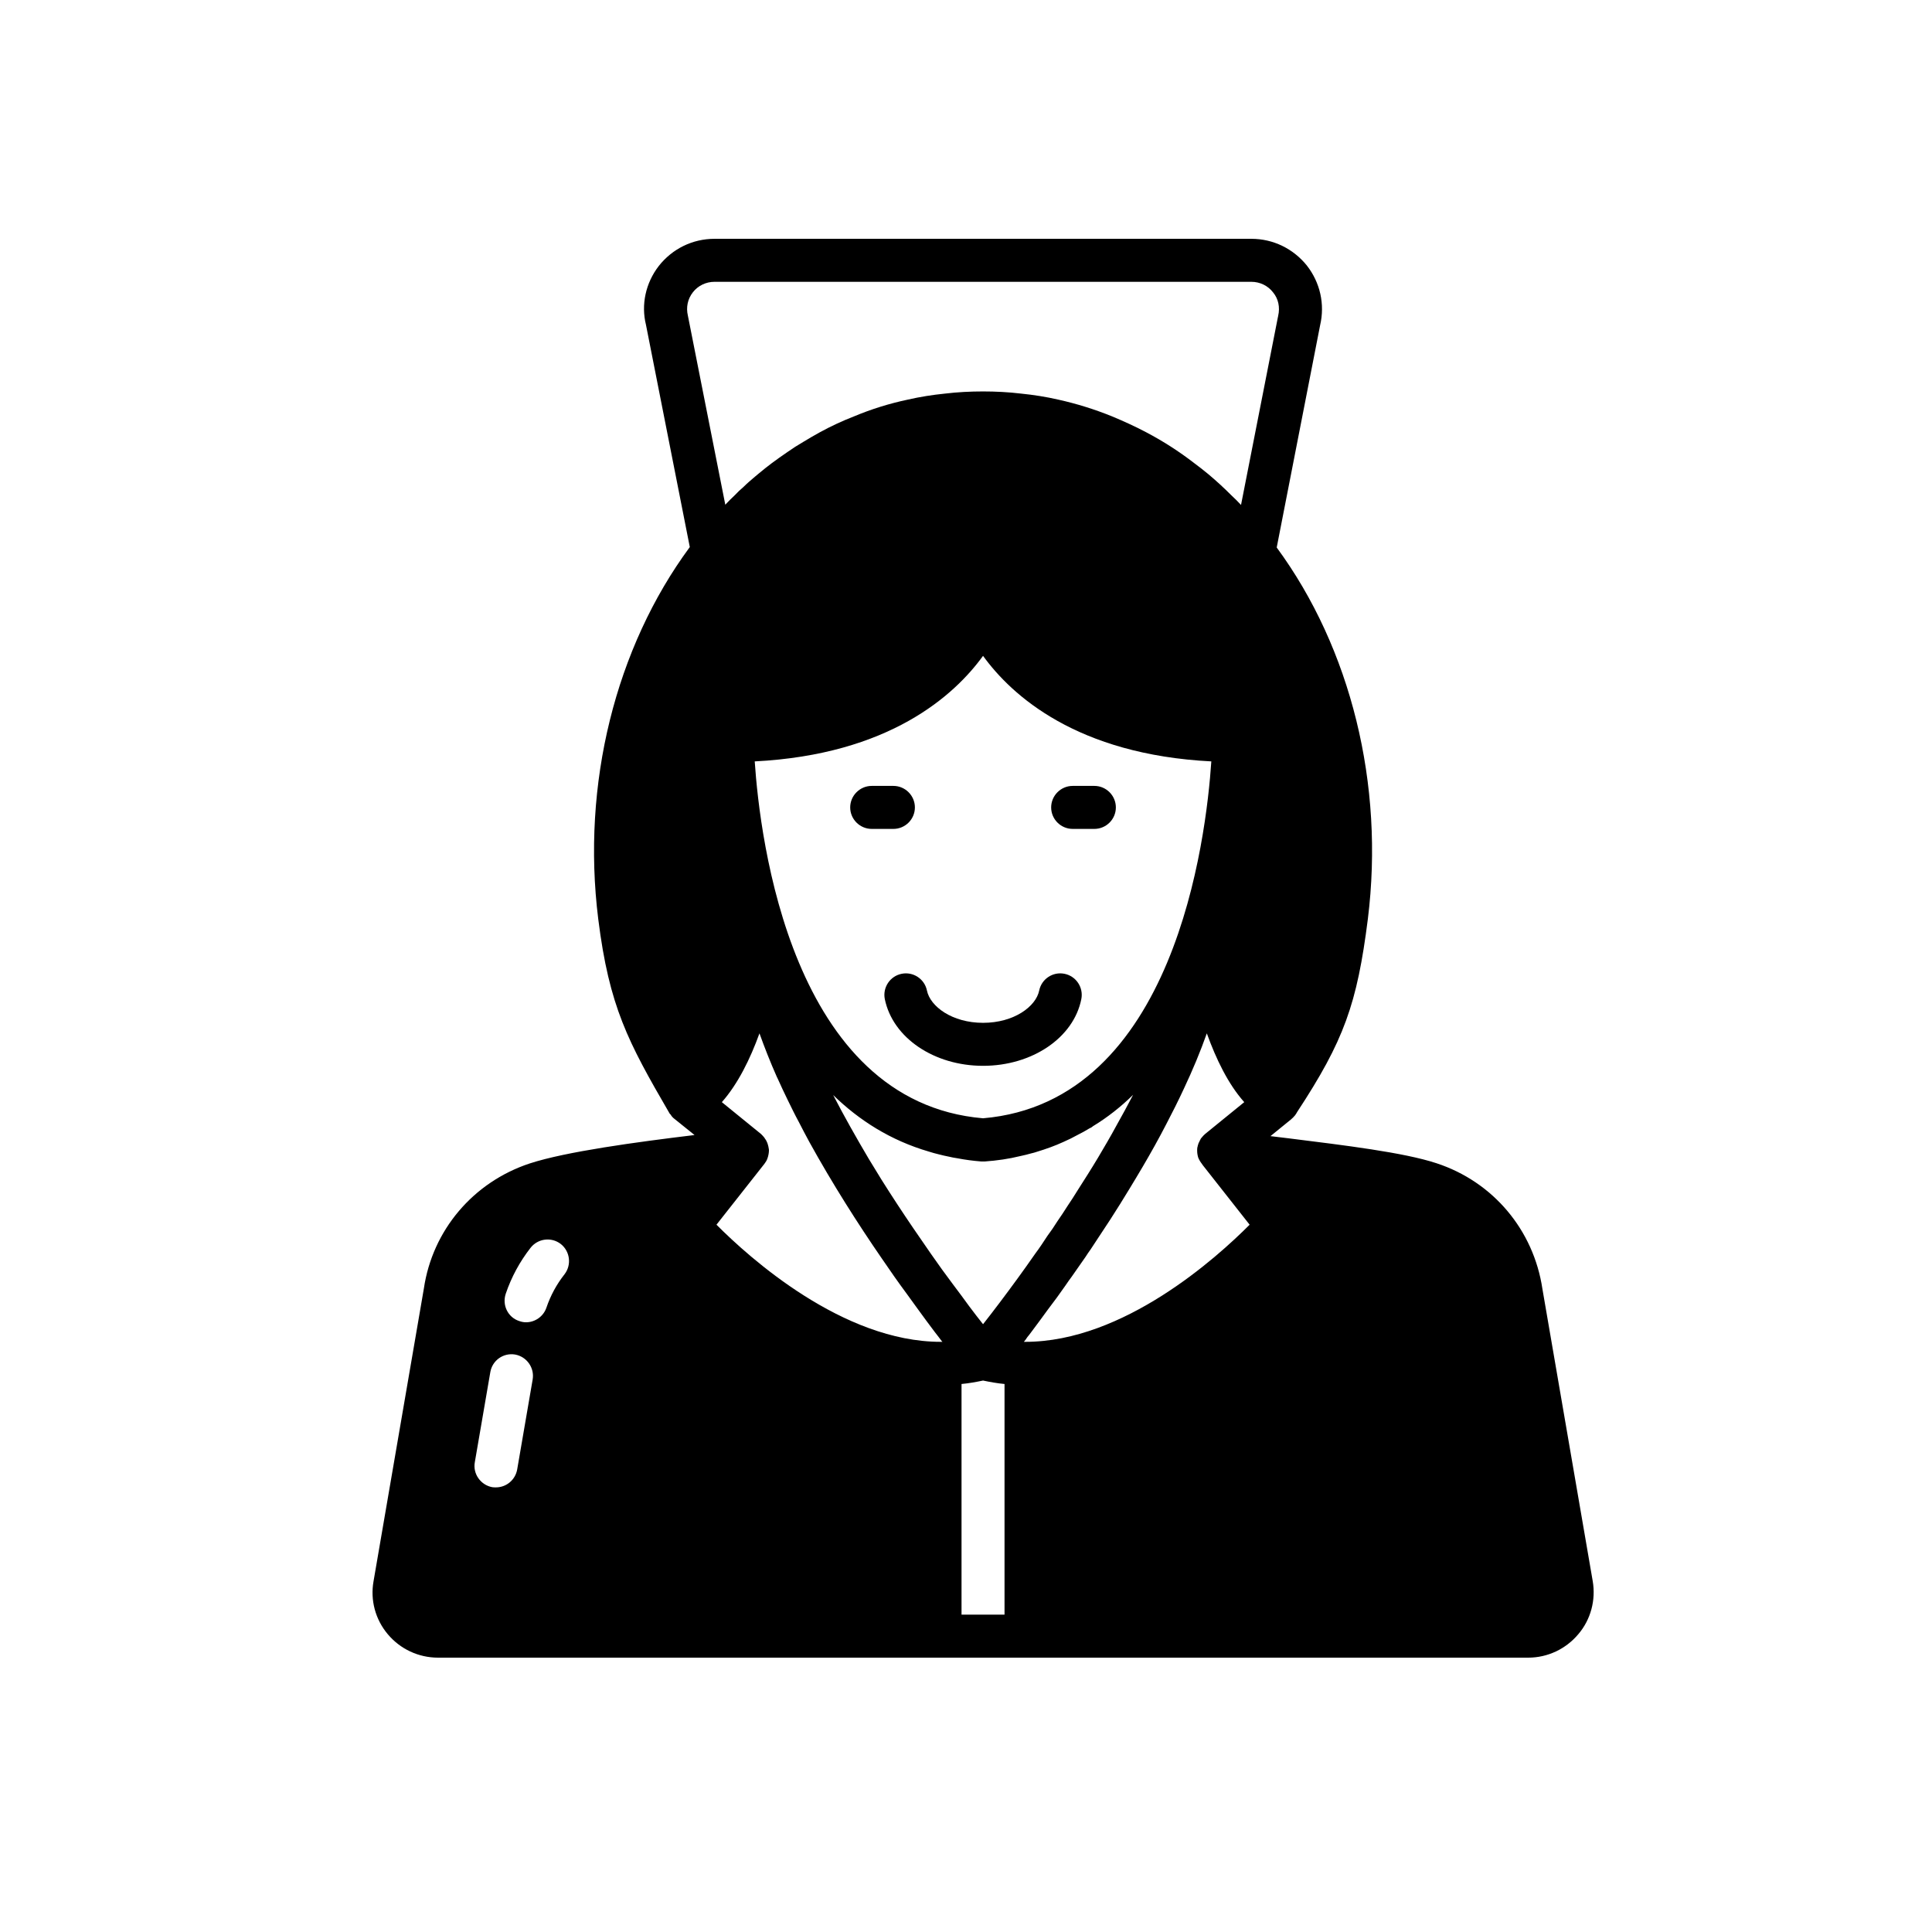 <svg width="51" height="51" viewBox="0 0 51 51" fill="none" xmlns="http://www.w3.org/2000/svg">
<path d="M42.044 41.738L40.716 34.025C40.483 32.465 39.41 31.194 37.918 30.706C37.056 30.422 35.506 30.235 34.002 30.047C33.843 30.03 33.69 30.008 33.537 29.991L34.082 29.548C34.087 29.548 34.087 29.542 34.093 29.537C34.121 29.514 34.144 29.491 34.167 29.463C34.178 29.451 34.19 29.44 34.195 29.429C34.212 29.406 34.229 29.378 34.241 29.355C35.478 27.471 35.824 26.501 36.108 24.259C36.55 20.706 35.659 17.114 33.702 14.453L34.848 8.585C34.978 8.029 34.848 7.456 34.496 7.007C34.139 6.565 33.611 6.304 33.032 6.304H18.862C18.283 6.304 17.75 6.565 17.392 7.019C17.04 7.473 16.921 8.046 17.052 8.574L18.209 14.441C16.246 17.103 15.349 20.701 15.792 24.259C16.081 26.569 16.575 27.499 17.67 29.383C17.676 29.395 17.687 29.412 17.704 29.423C17.727 29.468 17.767 29.508 17.806 29.537L18.334 29.962C16.791 30.149 14.946 30.399 13.987 30.711C12.489 31.205 11.416 32.476 11.189 34.014L9.861 41.738C9.771 42.237 9.907 42.748 10.236 43.139C10.565 43.531 11.047 43.758 11.564 43.758H40.341C40.852 43.758 41.334 43.531 41.663 43.139C41.993 42.753 42.129 42.237 42.044 41.738ZM12.943 36.222C12.994 35.915 13.283 35.705 13.596 35.756C13.908 35.813 14.112 36.108 14.061 36.414L13.652 38.792C13.601 39.07 13.363 39.263 13.091 39.263C13.062 39.263 13.028 39.263 12.994 39.258C12.688 39.201 12.478 38.906 12.534 38.599L12.943 36.222ZM13.351 34.15C13.499 33.713 13.72 33.305 14.004 32.941C14.197 32.692 14.555 32.646 14.804 32.839C15.048 33.032 15.094 33.39 14.901 33.639C14.691 33.906 14.532 34.201 14.424 34.519C14.345 34.752 14.123 34.905 13.885 34.905C13.828 34.905 13.766 34.894 13.703 34.871C13.408 34.775 13.249 34.451 13.351 34.15ZM24.832 35.421C22.244 35.421 19.776 33.197 18.913 32.329L20.156 30.751L20.178 30.723C20.212 30.677 20.241 30.632 20.258 30.581C20.269 30.547 20.281 30.513 20.286 30.479C20.292 30.445 20.298 30.41 20.298 30.377C20.298 30.354 20.298 30.337 20.292 30.314C20.286 30.28 20.281 30.246 20.269 30.212C20.264 30.189 20.252 30.161 20.241 30.138C20.23 30.11 20.212 30.081 20.19 30.053C20.184 30.042 20.178 30.03 20.167 30.019C20.15 29.996 20.127 29.974 20.105 29.951L20.088 29.934L19.055 29.094C19.48 28.612 19.804 27.953 20.048 27.278C20.184 27.658 20.337 28.044 20.508 28.43L20.525 28.464C20.61 28.657 20.701 28.844 20.791 29.032C20.888 29.23 20.984 29.429 21.092 29.627C21.177 29.798 21.274 29.974 21.364 30.144C21.972 31.245 22.647 32.306 23.277 33.22C23.39 33.384 23.498 33.543 23.606 33.696C23.72 33.855 23.822 34.003 23.93 34.145C24.032 34.286 24.134 34.428 24.23 34.559C24.389 34.78 24.542 34.984 24.679 35.166C24.747 35.251 24.809 35.336 24.866 35.41C24.872 35.416 24.877 35.416 24.877 35.421H24.832ZM31.608 30.286C31.602 30.314 31.602 30.342 31.602 30.371V30.377C31.602 30.439 31.613 30.501 31.63 30.558C31.653 30.615 31.687 30.672 31.727 30.723L31.75 30.757L32.987 32.329C32.124 33.197 29.661 35.421 27.068 35.421H27.028C27.062 35.382 27.09 35.342 27.119 35.297C27.153 35.257 27.187 35.212 27.221 35.166C27.357 34.984 27.51 34.78 27.669 34.559C27.822 34.36 27.976 34.15 28.129 33.929C28.18 33.849 28.237 33.776 28.294 33.696C28.407 33.532 28.526 33.361 28.651 33.185C28.696 33.117 28.742 33.044 28.793 32.976C28.963 32.72 29.133 32.459 29.309 32.192C29.48 31.926 29.655 31.648 29.826 31.364C29.939 31.177 30.053 30.989 30.166 30.796C30.382 30.428 30.592 30.053 30.785 29.678C30.864 29.525 30.944 29.366 31.023 29.213C31.102 29.054 31.176 28.901 31.25 28.742C31.483 28.248 31.687 27.76 31.857 27.278C32.101 27.953 32.419 28.617 32.845 29.094L31.812 29.934C31.778 29.962 31.75 29.996 31.721 30.03C31.704 30.047 31.693 30.064 31.687 30.081C31.676 30.098 31.67 30.115 31.659 30.138C31.642 30.166 31.63 30.195 31.625 30.223C31.619 30.24 31.613 30.257 31.613 30.274C31.608 30.28 31.608 30.28 31.608 30.286ZM21.994 28.907C22.681 29.576 23.51 30.104 24.52 30.399C24.605 30.428 24.696 30.45 24.786 30.473C24.877 30.496 24.968 30.518 25.059 30.535C25.127 30.552 25.195 30.564 25.269 30.575C25.473 30.615 25.689 30.643 25.904 30.66H25.95H25.995C26.319 30.637 26.631 30.592 26.931 30.518C27.034 30.496 27.13 30.473 27.227 30.445C27.278 30.433 27.323 30.422 27.369 30.405C27.613 30.331 27.851 30.246 28.072 30.144C28.203 30.087 28.328 30.025 28.452 29.956C28.555 29.905 28.657 29.849 28.759 29.786C28.787 29.775 28.821 29.758 28.85 29.73C29.235 29.497 29.593 29.213 29.911 28.901C29.769 29.173 29.621 29.446 29.468 29.718C29.315 30.002 29.15 30.28 28.986 30.558C28.81 30.853 28.628 31.137 28.447 31.421C28.362 31.562 28.271 31.699 28.18 31.835C28.095 31.971 28.004 32.107 27.913 32.238C27.828 32.374 27.743 32.499 27.646 32.629C27.544 32.788 27.437 32.947 27.323 33.1C27.17 33.316 27.022 33.532 26.875 33.73C26.54 34.19 26.228 34.604 25.95 34.956C25.836 34.809 25.711 34.655 25.587 34.485C25.456 34.303 25.308 34.105 25.15 33.895C24.962 33.645 24.769 33.379 24.576 33.1C24.429 32.885 24.27 32.658 24.111 32.425C23.833 32.017 23.549 31.585 23.271 31.143C23.158 30.955 23.044 30.774 22.931 30.587C22.602 30.03 22.284 29.468 21.994 28.907ZM25.95 29.52C20.888 29.088 20.059 22.131 19.923 20.099C23.47 19.918 25.189 18.363 25.95 17.313C26.71 18.363 28.43 19.918 31.976 20.099C31.84 22.131 31.012 29.088 25.95 29.52ZM18.158 8.33C18.107 8.114 18.152 7.893 18.289 7.717C18.425 7.541 18.635 7.439 18.862 7.439H33.032C33.259 7.439 33.469 7.541 33.605 7.717C33.747 7.887 33.792 8.114 33.741 8.335C33.741 8.341 33.741 8.347 33.736 8.358L32.76 13.329C32.675 13.238 32.589 13.153 32.504 13.074C32.306 12.875 32.101 12.688 31.891 12.512C31.772 12.415 31.653 12.319 31.528 12.228C31.125 11.916 30.7 11.644 30.257 11.411C30.109 11.332 29.956 11.258 29.809 11.19C29.661 11.122 29.508 11.054 29.355 10.991C28.895 10.804 28.418 10.656 27.936 10.549C27.613 10.475 27.289 10.424 26.954 10.39C26.619 10.35 26.285 10.333 25.95 10.333C25.615 10.333 25.28 10.35 24.945 10.39C24.61 10.424 24.287 10.475 23.963 10.549C23.481 10.651 23.005 10.798 22.545 10.991C22.238 11.11 21.932 11.252 21.642 11.411C21.495 11.491 21.353 11.576 21.211 11.661C21.064 11.746 20.922 11.837 20.786 11.933C20.644 12.03 20.508 12.126 20.371 12.228C20.258 12.313 20.15 12.399 20.042 12.489C20.008 12.518 19.974 12.546 19.94 12.574C19.832 12.665 19.724 12.756 19.622 12.858C19.543 12.926 19.469 12.994 19.395 13.074C19.31 13.153 19.225 13.238 19.146 13.323L18.158 8.33ZM25.382 42.623V36.534C25.57 36.517 25.757 36.483 25.95 36.443C26.143 36.483 26.33 36.517 26.517 36.534V42.623H25.382Z" fill="black"/>
<path d="M24.469 26.148C24.407 25.842 24.106 25.643 23.8 25.706C23.493 25.768 23.295 26.069 23.357 26.375C23.567 27.397 24.657 28.135 25.951 28.135C27.244 28.135 28.34 27.397 28.544 26.375C28.606 26.069 28.408 25.768 28.101 25.706C27.795 25.643 27.494 25.842 27.432 26.148C27.347 26.568 26.768 27 25.951 27C25.133 27 24.555 26.568 24.469 26.148Z" fill="black"/>
<path d="M24.151 21.314C24.151 21.002 23.896 20.746 23.584 20.746H23.011C22.699 20.746 22.443 21.002 22.443 21.314C22.443 21.626 22.699 21.881 23.011 21.881H23.584C23.896 21.881 24.151 21.626 24.151 21.314Z" fill="black"/>
<path d="M28.316 21.881H28.889C29.201 21.881 29.456 21.626 29.456 21.314C29.456 21.002 29.201 20.746 28.889 20.746H28.316C28.003 20.746 27.748 21.002 27.748 21.314C27.748 21.626 28.003 21.881 28.316 21.881Z" fill="black"/>
</svg>
